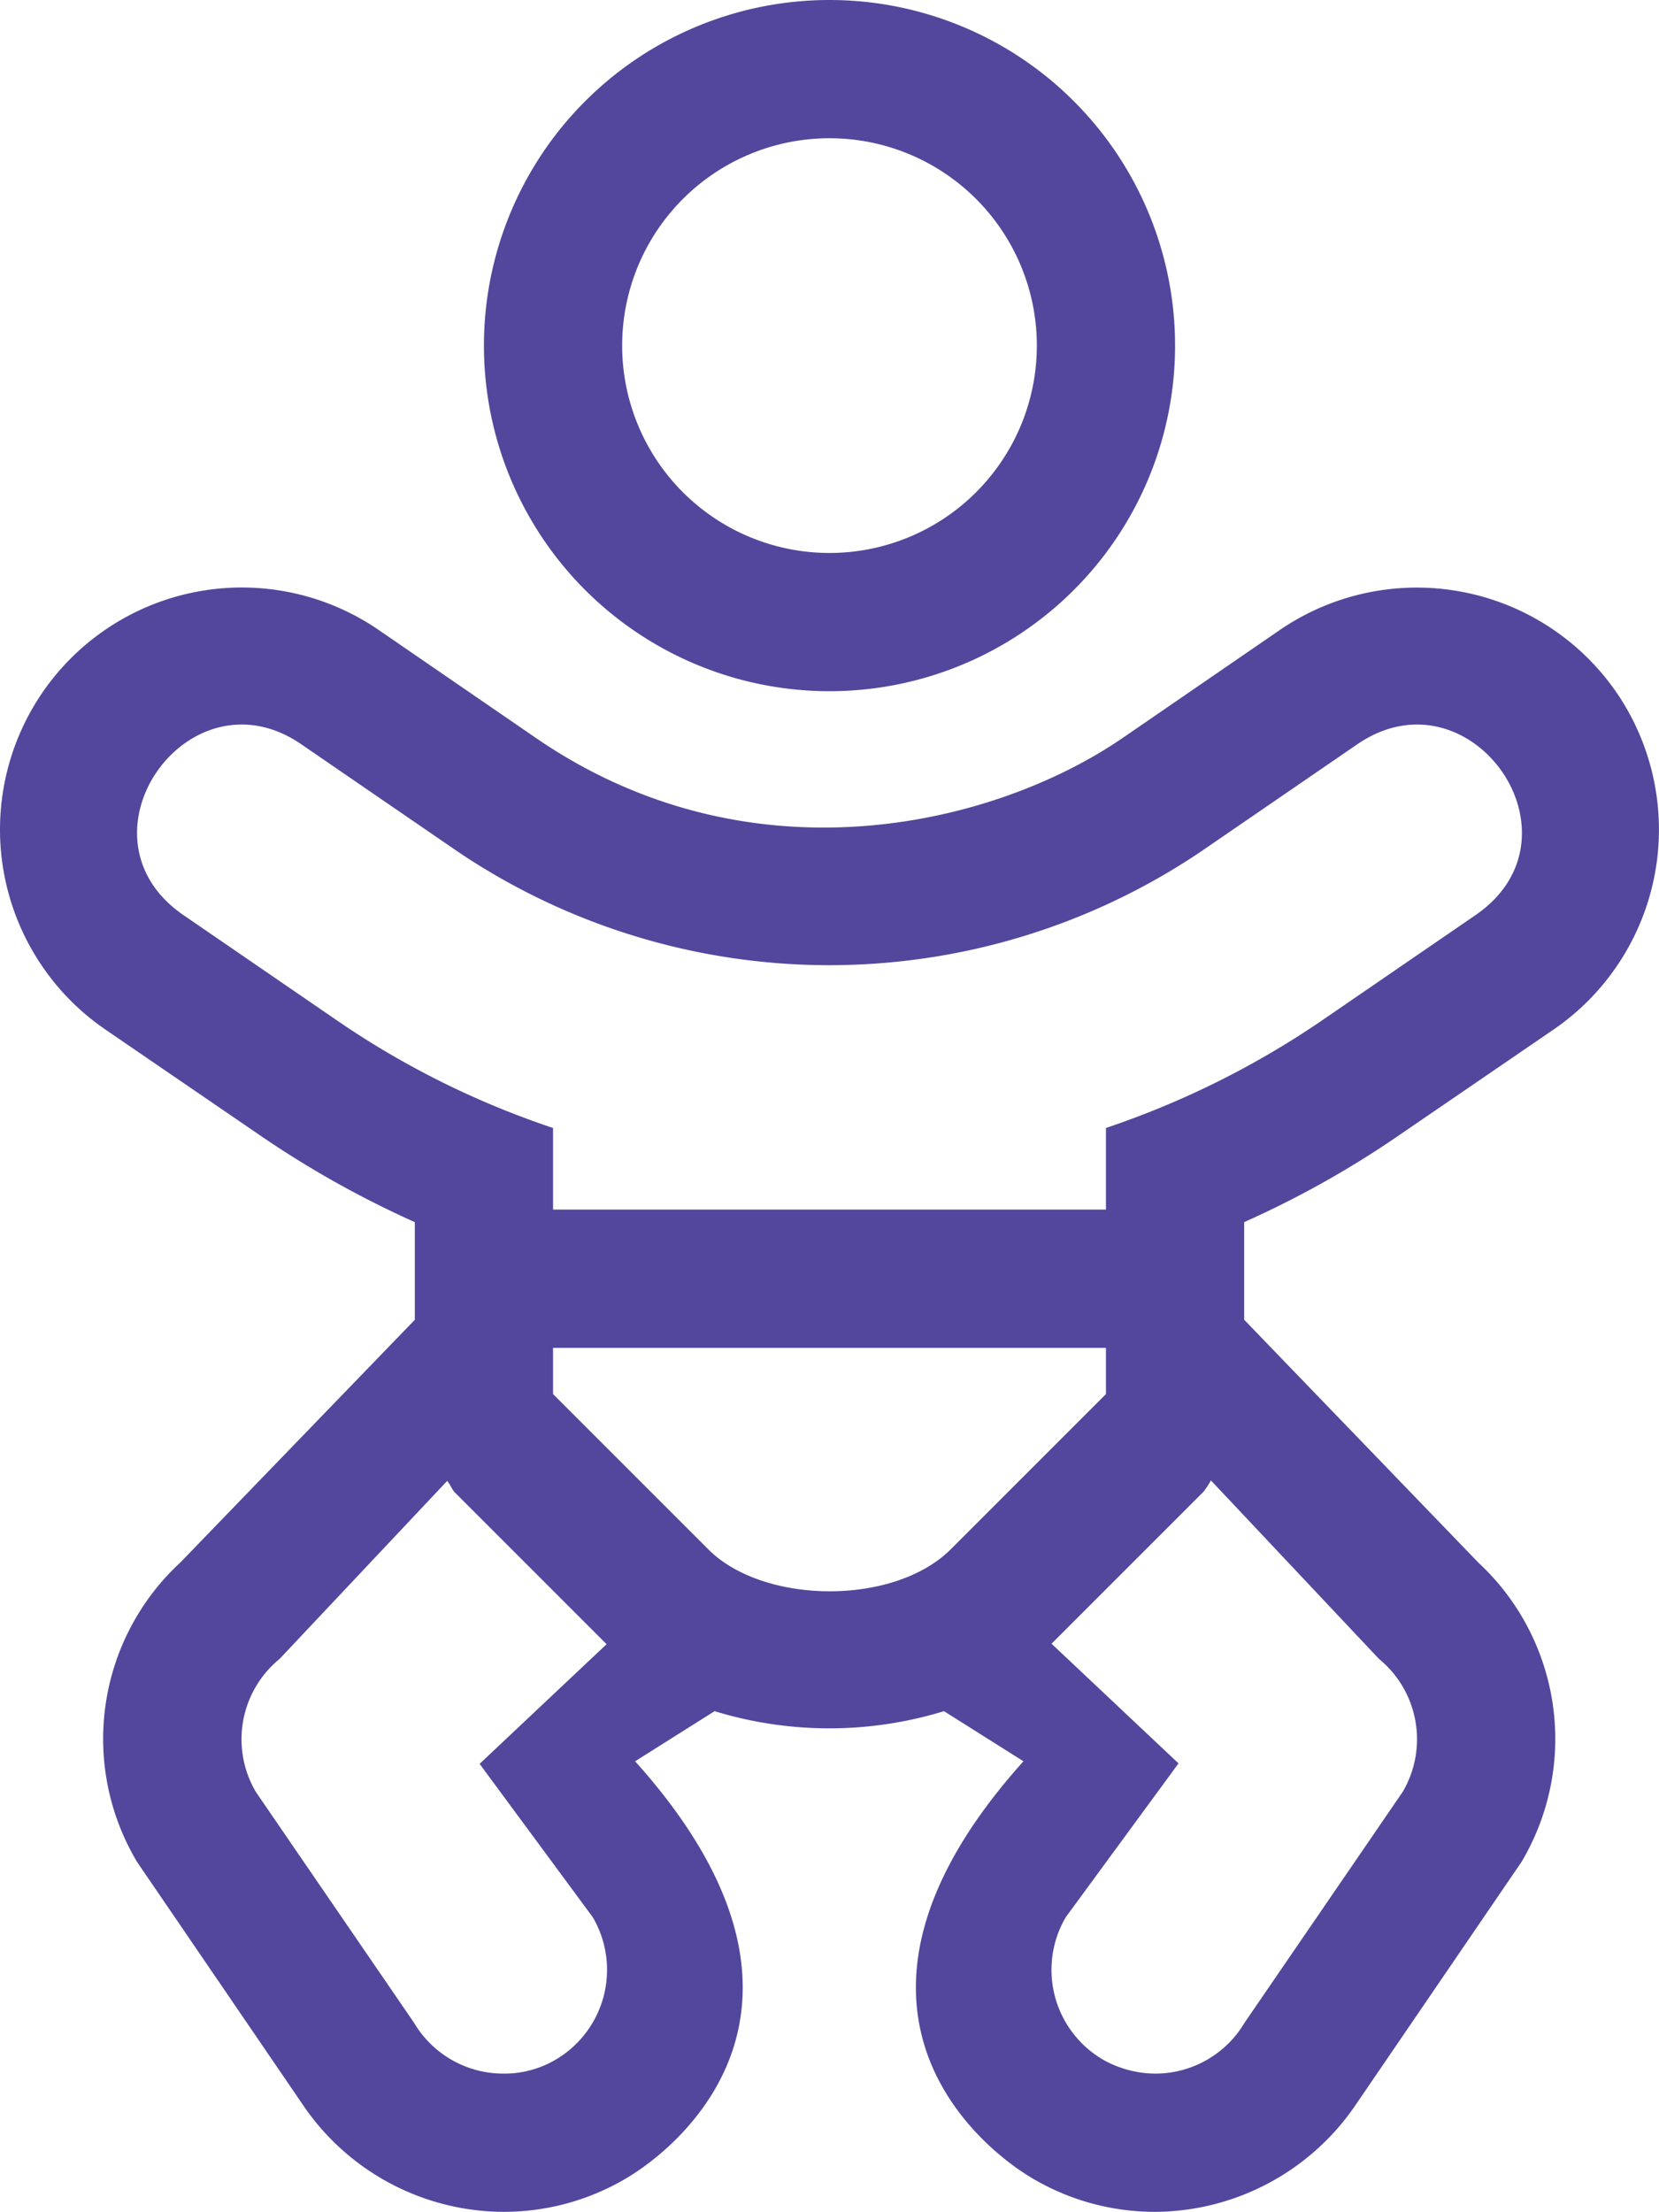 <svg xmlns="http://www.w3.org/2000/svg" width="84.014" height="112" viewBox="0 0 84.014 112">
  <path id="Trazado_651" data-name="Trazado 651" d="M39.856-62.934a12.282,12.282,0,0,0-17.041-3.172l-7.962,5.469c-6.431,4.419-18.812,7.5-29.728,0l-7.963-5.469a12.244,12.244,0,0,0-17.019,3.172,12.276,12.276,0,0,0,3.15,17.041l7.962,5.447A50.072,50.072,0,0,0-21-36.115v4.944L-32.878-18.878A12.159,12.159,0,0,0-35.066-3.719l8.378,12.272A12.323,12.323,0,0,0-16.494,14a12.177,12.177,0,0,0,6.213-1.706c2.844-1.684,11.441-8.859.437-21.109l4.025-2.538a19.828,19.828,0,0,0,11.616,0L9.822-8.816c-11,12.25-2.406,19.425.438,21.109A12.176,12.176,0,0,0,16.472,14,12.353,12.353,0,0,0,26.666,8.553L35.044-3.719a12.188,12.188,0,0,0-2.187-15.159L21-31.172v-4.944a49.291,49.291,0,0,0,7.744-4.331l7.962-5.447A12.28,12.28,0,0,0,39.856-62.934ZM-11.988-.919a5.274,5.274,0,0,1-1.859,7.2A5.105,5.105,0,0,1-16.516,7a5.253,5.253,0,0,1-4.528-2.581L-29.05-7.263A5.257,5.257,0,0,1-27.847-14l8.487-9.013c.153.175.219.394.372.569l7.7,7.7-6.431,6.059ZM6.147-19.556c-2.887,2.888-9.516,2.8-12.294,0L-14-27.409V-29.75H14v2.341ZM27.825-14a5.257,5.257,0,0,1,1.2,6.737L21.022,4.419A5.253,5.253,0,0,1,16.494,7a5.438,5.438,0,0,1-2.669-.722,5.269,5.269,0,0,1-1.859-7.2l5.709-7.787-6.431-6.059,7.7-7.7a5.078,5.078,0,0,0,.372-.569Zm4.9-37.669-7.941,5.447A44.629,44.629,0,0,1,14-40.884v4.134H-14v-4.134a43.848,43.848,0,0,1-10.784-5.337l-7.941-5.447c-5.775-3.981.262-12.534,5.95-8.662l7.941,5.447a33.655,33.655,0,0,0,37.647,0l7.941-5.447C32.462-64.2,38.5-55.65,32.725-51.669ZM0-63A17.5,17.5,0,0,0,17.5-80.5,17.5,17.5,0,0,0,0-98,17.5,17.5,0,0,0-17.5-80.5,17.5,17.5,0,0,0,0-63ZM0-91A10.5,10.5,0,0,1,10.5-80.5,10.5,10.5,0,0,1,0-70,10.5,10.5,0,0,1-10.5-80.5,10.5,10.5,0,0,1,0-91Z" transform="translate(42.007 98)" fill="#52479c"/>
</svg>
